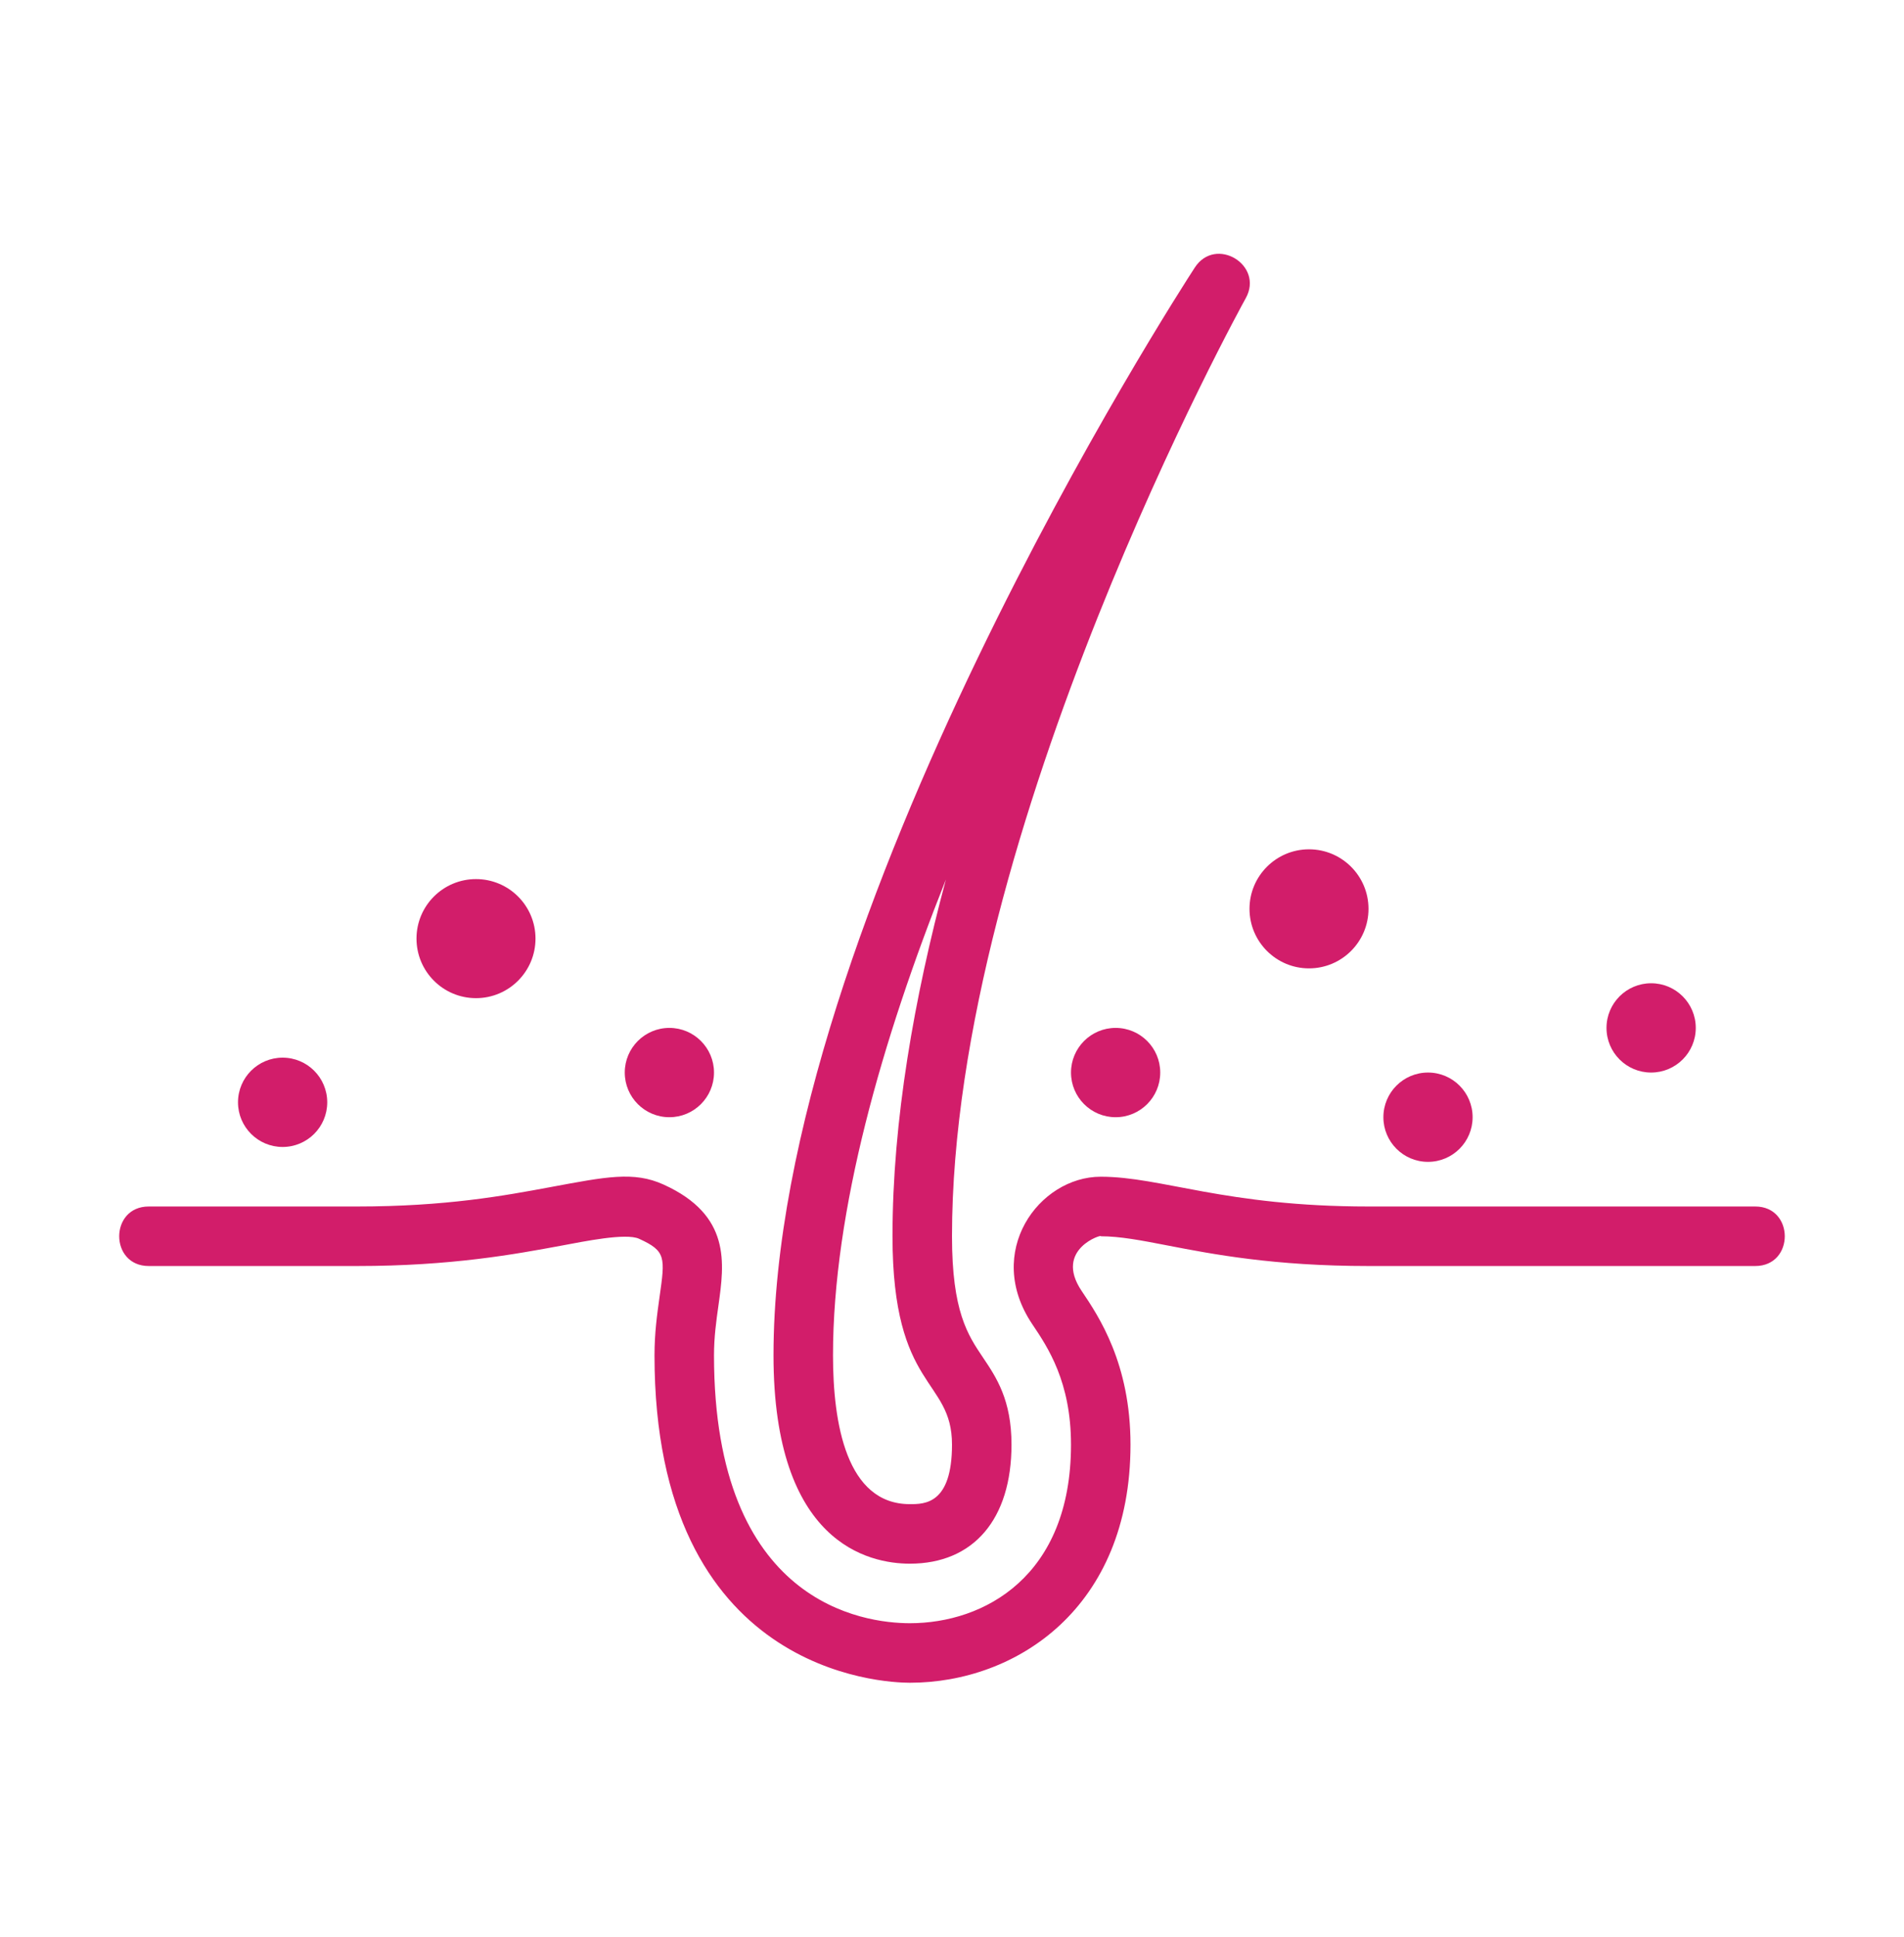 <svg xmlns="http://www.w3.org/2000/svg" width="60" height="61" viewBox="0 0 60 61" fill="none"><path d="M55.312 38H43.125C38.602 38 36.602 37.062 34.687 37.062C32.739 37.062 30.997 39.436 32.533 41.712C33.018 42.432 33.75 43.521 33.75 45.5C33.75 49.652 31.014 51.125 28.672 51.125C27.224 51.125 22.5 50.517 22.5 42.688C22.5 42.112 22.571 41.608 22.64 41.118C22.827 39.785 23.041 38.275 20.911 37.309C19.971 36.882 19.091 37.066 17.359 37.387C15.886 37.661 14.053 38 11.25 38H4.687C3.446 38 3.447 39.875 4.687 39.875H11.25C14.226 39.875 16.234 39.503 17.701 39.231C18.414 39.099 19.72 38.828 20.137 39.016C20.989 39.403 20.962 39.596 20.783 40.857C20.709 41.383 20.625 41.981 20.625 42.688C20.625 52.71 27.848 53 28.672 53C32.02 53 35.625 50.653 35.625 45.5C35.625 42.948 34.627 41.463 34.087 40.662C33.187 39.33 34.781 38.855 34.687 38.938C35.294 38.938 35.959 39.066 36.8 39.229C38.212 39.502 40.145 39.875 43.125 39.875H55.312C56.554 39.875 56.553 38 55.312 38Z" fill="#D21D6A"></path><path d="M28.672 49.25C30.678 49.25 31.875 47.849 31.875 45.5C31.875 44.092 31.398 43.383 30.977 42.758C30.496 42.044 30 41.307 30 38.938C30 26.155 39.163 9.56 39.256 9.394C39.84 8.347 38.307 7.421 37.652 8.426C37.11 9.258 24.375 28.973 24.375 42.688C24.375 48.611 27.381 49.25 28.672 49.25ZM29.807 27.703C28.808 31.429 28.125 35.303 28.125 38.938C28.125 43.796 30 43.392 30 45.5C30 47.375 29.137 47.375 28.672 47.375C26.67 47.375 26.25 44.826 26.25 42.688C26.25 38.134 27.789 32.773 29.807 27.703Z" fill="#D21D6A"></path><path d="M41.25 30.5C42.285 30.5 43.125 29.66 43.125 28.625C43.125 27.59 42.285 26.75 41.25 26.75C40.215 26.75 39.375 27.59 39.375 28.625C39.375 29.66 40.215 30.5 41.25 30.5Z" fill="#D21D6A"></path><path d="M15 31.438C16.035 31.438 16.875 30.598 16.875 29.562C16.875 28.527 16.035 27.688 15 27.688C13.964 27.688 13.125 28.527 13.125 29.562C13.125 30.598 13.964 31.438 15 31.438Z" fill="#D21D6A"></path><path d="M21.094 35.188C21.87 35.188 22.5 34.558 22.5 33.781C22.5 33.005 21.87 32.375 21.094 32.375C20.317 32.375 19.688 33.005 19.688 33.781C19.688 34.558 20.317 35.188 21.094 35.188Z" fill="#D21D6A"></path><path d="M35.156 35.188C35.933 35.188 36.562 34.558 36.562 33.781C36.562 33.005 35.933 32.375 35.156 32.375C34.38 32.375 33.75 33.005 33.75 33.781C33.75 34.558 34.38 35.188 35.156 35.188Z" fill="#D21D6A"></path><path d="M45 36.594C45.777 36.594 46.406 35.964 46.406 35.188C46.406 34.411 45.777 33.781 45 33.781C44.223 33.781 43.594 34.411 43.594 35.188C43.594 35.964 44.223 36.594 45 36.594Z" fill="#D21D6A"></path><path d="M52.031 33.781C52.808 33.781 53.438 33.152 53.438 32.375C53.438 31.598 52.808 30.969 52.031 30.969C51.255 30.969 50.625 31.598 50.625 32.375C50.625 33.152 51.255 33.781 52.031 33.781Z" fill="#D21D6A"></path><path d="M8.906 36.125C9.683 36.125 10.312 35.495 10.312 34.719C10.312 33.942 9.683 33.312 8.906 33.312C8.13 33.312 7.5 33.942 7.5 34.719C7.5 35.495 8.13 36.125 8.906 36.125Z" fill="#D21D6A"></path></svg>